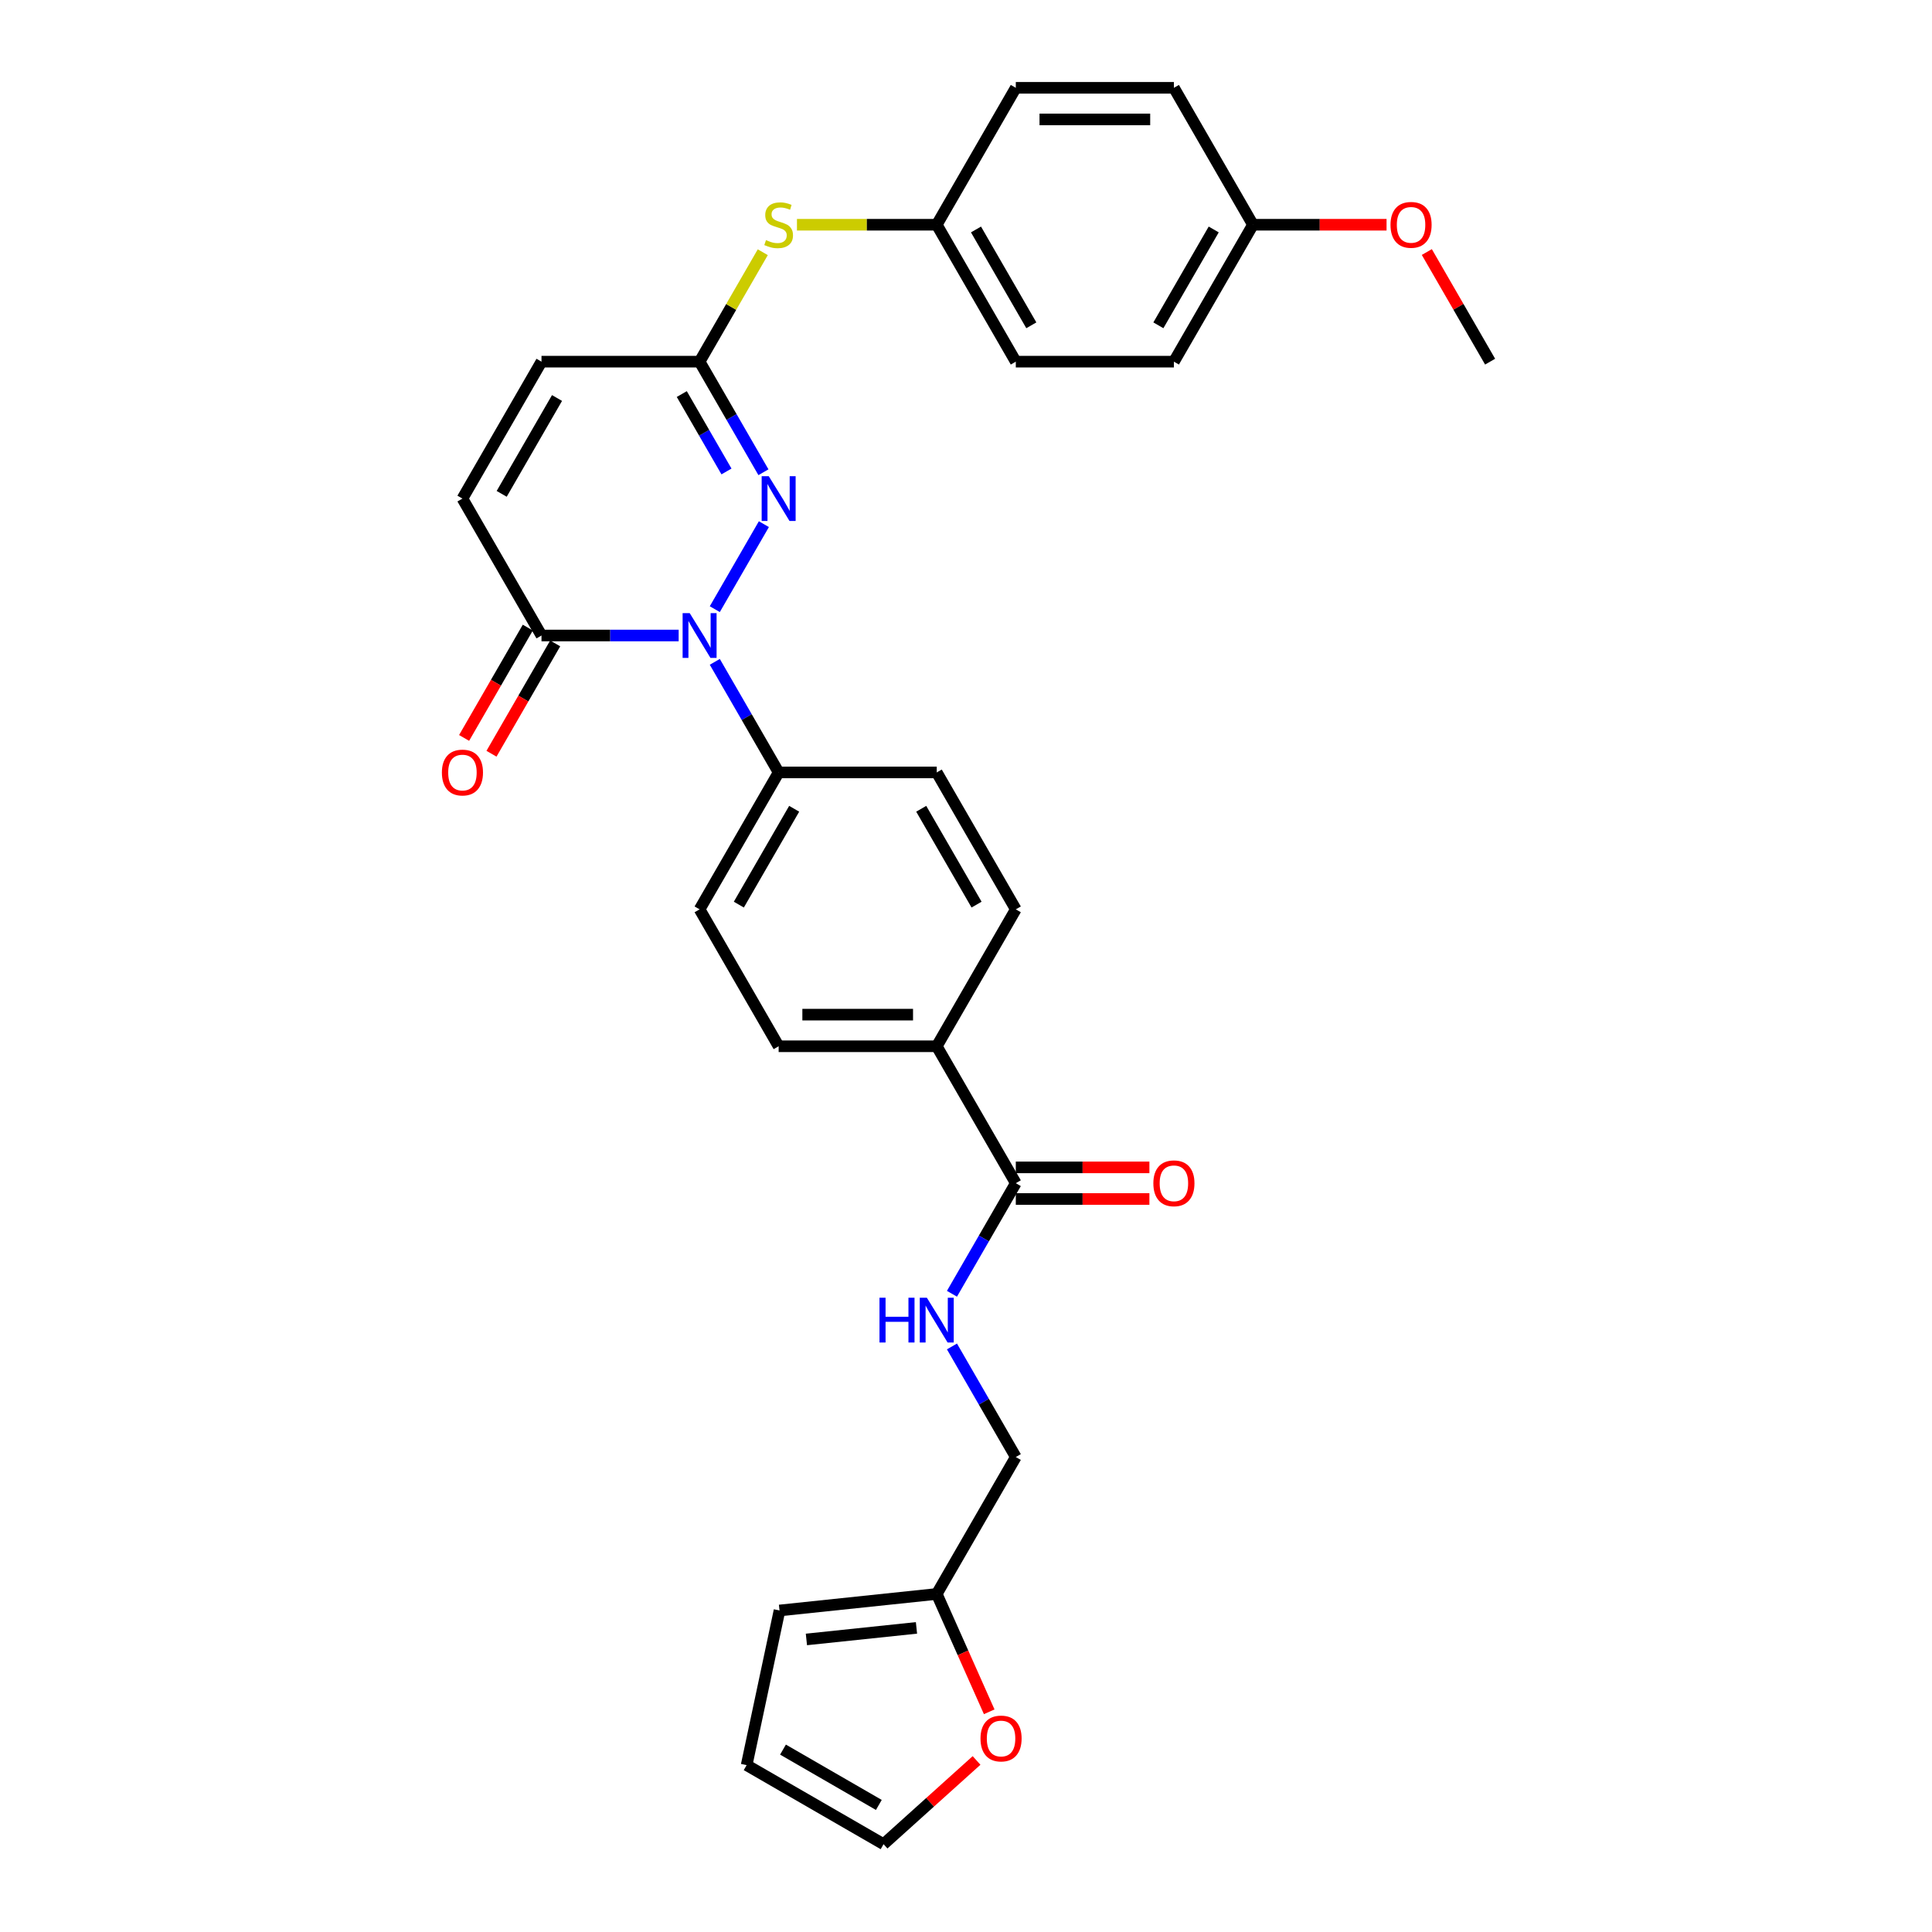 <?xml version='1.0' encoding='iso-8859-1'?>
<svg version='1.1' baseProfile='full'
              xmlns='http://www.w3.org/2000/svg'
                      xmlns:rdkit='http://www.rdkit.org/xml'
                      xmlns:xlink='http://www.w3.org/1999/xlink'
                  xml:space='preserve'
width='1000px' height='1000px' viewBox='0 0 1000 1000'>
<!-- END OF HEADER -->
<rect style='opacity:1.0;fill:#FFFFFF;stroke:none' width='1000' height='1000' x='0' y='0'> </rect>
<path class='bond-0' d='M 369.981,315.302 L 395.383,271.306' style='fill:none;fill-rule:evenodd;stroke:#0000FF;stroke-width:6px;stroke-linecap:butt;stroke-linejoin:miter;stroke-opacity:1' />
<path class='bond-1' d='M 351.275,328.936 L 315.775,328.936' style='fill:none;fill-rule:evenodd;stroke:#0000FF;stroke-width:6px;stroke-linecap:butt;stroke-linejoin:miter;stroke-opacity:1' />
<path class='bond-1' d='M 315.775,328.936 L 280.276,328.936' style='fill:none;fill-rule:evenodd;stroke:#000000;stroke-width:6px;stroke-linecap:butt;stroke-linejoin:miter;stroke-opacity:1' />
<path class='bond-6' d='M 369.981,342.57 L 386.504,371.188' style='fill:none;fill-rule:evenodd;stroke:#0000FF;stroke-width:6px;stroke-linecap:butt;stroke-linejoin:miter;stroke-opacity:1' />
<path class='bond-6' d='M 386.504,371.188 L 403.027,399.806' style='fill:none;fill-rule:evenodd;stroke:#000000;stroke-width:6px;stroke-linecap:butt;stroke-linejoin:miter;stroke-opacity:1' />
<path class='bond-2' d='M 395.155,244.432 L 378.632,215.814' style='fill:none;fill-rule:evenodd;stroke:#0000FF;stroke-width:6px;stroke-linecap:butt;stroke-linejoin:miter;stroke-opacity:1' />
<path class='bond-2' d='M 378.632,215.814 L 362.11,187.195' style='fill:none;fill-rule:evenodd;stroke:#000000;stroke-width:6px;stroke-linecap:butt;stroke-linejoin:miter;stroke-opacity:1' />
<path class='bond-2' d='M 376.024,244.03 L 364.458,223.997' style='fill:none;fill-rule:evenodd;stroke:#0000FF;stroke-width:6px;stroke-linecap:butt;stroke-linejoin:miter;stroke-opacity:1' />
<path class='bond-2' d='M 364.458,223.997 L 352.892,203.964' style='fill:none;fill-rule:evenodd;stroke:#000000;stroke-width:6px;stroke-linecap:butt;stroke-linejoin:miter;stroke-opacity:1' />
<path class='bond-4' d='M 280.276,328.936 L 239.359,258.066' style='fill:none;fill-rule:evenodd;stroke:#000000;stroke-width:6px;stroke-linecap:butt;stroke-linejoin:miter;stroke-opacity:1' />
<path class='bond-12' d='M 273.189,324.844 L 256.703,353.397' style='fill:none;fill-rule:evenodd;stroke:#000000;stroke-width:6px;stroke-linecap:butt;stroke-linejoin:miter;stroke-opacity:1' />
<path class='bond-12' d='M 256.703,353.397 L 240.218,381.95' style='fill:none;fill-rule:evenodd;stroke:#FF0000;stroke-width:6px;stroke-linecap:butt;stroke-linejoin:miter;stroke-opacity:1' />
<path class='bond-12' d='M 287.363,333.028 L 270.878,361.581' style='fill:none;fill-rule:evenodd;stroke:#000000;stroke-width:6px;stroke-linecap:butt;stroke-linejoin:miter;stroke-opacity:1' />
<path class='bond-12' d='M 270.878,361.581 L 254.392,390.134' style='fill:none;fill-rule:evenodd;stroke:#FF0000;stroke-width:6px;stroke-linecap:butt;stroke-linejoin:miter;stroke-opacity:1' />
<path class='bond-9' d='M 362.11,187.195 L 378.462,158.871' style='fill:none;fill-rule:evenodd;stroke:#000000;stroke-width:6px;stroke-linecap:butt;stroke-linejoin:miter;stroke-opacity:1' />
<path class='bond-9' d='M 378.462,158.871 L 394.815,130.548' style='fill:none;fill-rule:evenodd;stroke:#CCCC00;stroke-width:6px;stroke-linecap:butt;stroke-linejoin:miter;stroke-opacity:1' />
<path class='bond-31' d='M 362.11,187.195 L 280.276,187.195' style='fill:none;fill-rule:evenodd;stroke:#000000;stroke-width:6px;stroke-linecap:butt;stroke-linejoin:miter;stroke-opacity:1' />
<path class='bond-3' d='M 525.778,612.418 L 484.861,541.547' style='fill:none;fill-rule:evenodd;stroke:#000000;stroke-width:6px;stroke-linecap:butt;stroke-linejoin:miter;stroke-opacity:1' />
<path class='bond-7' d='M 525.778,612.418 L 509.255,641.036' style='fill:none;fill-rule:evenodd;stroke:#000000;stroke-width:6px;stroke-linecap:butt;stroke-linejoin:miter;stroke-opacity:1' />
<path class='bond-7' d='M 509.255,641.036 L 492.732,669.654' style='fill:none;fill-rule:evenodd;stroke:#0000FF;stroke-width:6px;stroke-linecap:butt;stroke-linejoin:miter;stroke-opacity:1' />
<path class='bond-13' d='M 525.778,620.601 L 560.353,620.601' style='fill:none;fill-rule:evenodd;stroke:#000000;stroke-width:6px;stroke-linecap:butt;stroke-linejoin:miter;stroke-opacity:1' />
<path class='bond-13' d='M 560.353,620.601 L 594.928,620.601' style='fill:none;fill-rule:evenodd;stroke:#FF0000;stroke-width:6px;stroke-linecap:butt;stroke-linejoin:miter;stroke-opacity:1' />
<path class='bond-13' d='M 525.778,604.234 L 560.353,604.234' style='fill:none;fill-rule:evenodd;stroke:#000000;stroke-width:6px;stroke-linecap:butt;stroke-linejoin:miter;stroke-opacity:1' />
<path class='bond-13' d='M 560.353,604.234 L 594.928,604.234' style='fill:none;fill-rule:evenodd;stroke:#FF0000;stroke-width:6px;stroke-linecap:butt;stroke-linejoin:miter;stroke-opacity:1' />
<path class='bond-5' d='M 239.359,258.066 L 280.276,187.195' style='fill:none;fill-rule:evenodd;stroke:#000000;stroke-width:6px;stroke-linecap:butt;stroke-linejoin:miter;stroke-opacity:1' />
<path class='bond-5' d='M 259.67,255.619 L 288.312,206.009' style='fill:none;fill-rule:evenodd;stroke:#000000;stroke-width:6px;stroke-linecap:butt;stroke-linejoin:miter;stroke-opacity:1' />
<path class='bond-17' d='M 403.027,399.806 L 362.11,470.677' style='fill:none;fill-rule:evenodd;stroke:#000000;stroke-width:6px;stroke-linecap:butt;stroke-linejoin:miter;stroke-opacity:1' />
<path class='bond-17' d='M 411.063,418.62 L 382.421,468.23' style='fill:none;fill-rule:evenodd;stroke:#000000;stroke-width:6px;stroke-linecap:butt;stroke-linejoin:miter;stroke-opacity:1' />
<path class='bond-18' d='M 403.027,399.806 L 484.861,399.806' style='fill:none;fill-rule:evenodd;stroke:#000000;stroke-width:6px;stroke-linecap:butt;stroke-linejoin:miter;stroke-opacity:1' />
<path class='bond-21' d='M 492.732,696.921 L 509.255,725.54' style='fill:none;fill-rule:evenodd;stroke:#0000FF;stroke-width:6px;stroke-linecap:butt;stroke-linejoin:miter;stroke-opacity:1' />
<path class='bond-21' d='M 509.255,725.54 L 525.778,754.158' style='fill:none;fill-rule:evenodd;stroke:#000000;stroke-width:6px;stroke-linecap:butt;stroke-linejoin:miter;stroke-opacity:1' />
<path class='bond-8' d='M 484.861,825.029 L 525.778,754.158' style='fill:none;fill-rule:evenodd;stroke:#000000;stroke-width:6px;stroke-linecap:butt;stroke-linejoin:miter;stroke-opacity:1' />
<path class='bond-11' d='M 484.861,825.029 L 498.439,855.526' style='fill:none;fill-rule:evenodd;stroke:#000000;stroke-width:6px;stroke-linecap:butt;stroke-linejoin:miter;stroke-opacity:1' />
<path class='bond-11' d='M 498.439,855.526 L 512.017,886.023' style='fill:none;fill-rule:evenodd;stroke:#FF0000;stroke-width:6px;stroke-linecap:butt;stroke-linejoin:miter;stroke-opacity:1' />
<path class='bond-14' d='M 484.861,825.029 L 403.475,833.583' style='fill:none;fill-rule:evenodd;stroke:#000000;stroke-width:6px;stroke-linecap:butt;stroke-linejoin:miter;stroke-opacity:1' />
<path class='bond-14' d='M 474.364,842.589 L 417.394,848.577' style='fill:none;fill-rule:evenodd;stroke:#000000;stroke-width:6px;stroke-linecap:butt;stroke-linejoin:miter;stroke-opacity:1' />
<path class='bond-22' d='M 412.503,116.325 L 448.682,116.325' style='fill:none;fill-rule:evenodd;stroke:#CCCC00;stroke-width:6px;stroke-linecap:butt;stroke-linejoin:miter;stroke-opacity:1' />
<path class='bond-22' d='M 448.682,116.325 L 484.861,116.325' style='fill:none;fill-rule:evenodd;stroke:#000000;stroke-width:6px;stroke-linecap:butt;stroke-linejoin:miter;stroke-opacity:1' />
<path class='bond-10' d='M 484.861,541.547 L 525.778,470.677' style='fill:none;fill-rule:evenodd;stroke:#000000;stroke-width:6px;stroke-linecap:butt;stroke-linejoin:miter;stroke-opacity:1' />
<path class='bond-30' d='M 484.861,541.547 L 403.027,541.547' style='fill:none;fill-rule:evenodd;stroke:#000000;stroke-width:6px;stroke-linecap:butt;stroke-linejoin:miter;stroke-opacity:1' />
<path class='bond-30' d='M 472.586,525.18 L 415.302,525.18' style='fill:none;fill-rule:evenodd;stroke:#000000;stroke-width:6px;stroke-linecap:butt;stroke-linejoin:miter;stroke-opacity:1' />
<path class='bond-15' d='M 505.461,911.209 L 481.396,932.877' style='fill:none;fill-rule:evenodd;stroke:#FF0000;stroke-width:6px;stroke-linecap:butt;stroke-linejoin:miter;stroke-opacity:1' />
<path class='bond-15' d='M 481.396,932.877 L 457.331,954.545' style='fill:none;fill-rule:evenodd;stroke:#000000;stroke-width:6px;stroke-linecap:butt;stroke-linejoin:miter;stroke-opacity:1' />
<path class='bond-16' d='M 403.475,833.583 L 386.461,913.628' style='fill:none;fill-rule:evenodd;stroke:#000000;stroke-width:6px;stroke-linecap:butt;stroke-linejoin:miter;stroke-opacity:1' />
<path class='bond-33' d='M 457.331,954.545 L 386.461,913.628' style='fill:none;fill-rule:evenodd;stroke:#000000;stroke-width:6px;stroke-linecap:butt;stroke-linejoin:miter;stroke-opacity:1' />
<path class='bond-33' d='M 454.884,934.234 L 405.275,905.592' style='fill:none;fill-rule:evenodd;stroke:#000000;stroke-width:6px;stroke-linecap:butt;stroke-linejoin:miter;stroke-opacity:1' />
<path class='bond-20' d='M 362.11,470.677 L 403.027,541.547' style='fill:none;fill-rule:evenodd;stroke:#000000;stroke-width:6px;stroke-linecap:butt;stroke-linejoin:miter;stroke-opacity:1' />
<path class='bond-19' d='M 484.861,399.806 L 525.778,470.677' style='fill:none;fill-rule:evenodd;stroke:#000000;stroke-width:6px;stroke-linecap:butt;stroke-linejoin:miter;stroke-opacity:1' />
<path class='bond-19' d='M 476.824,418.62 L 505.466,468.23' style='fill:none;fill-rule:evenodd;stroke:#000000;stroke-width:6px;stroke-linecap:butt;stroke-linejoin:miter;stroke-opacity:1' />
<path class='bond-24' d='M 484.861,116.325 L 525.778,45.455' style='fill:none;fill-rule:evenodd;stroke:#000000;stroke-width:6px;stroke-linecap:butt;stroke-linejoin:miter;stroke-opacity:1' />
<path class='bond-25' d='M 484.861,116.325 L 525.778,187.195' style='fill:none;fill-rule:evenodd;stroke:#000000;stroke-width:6px;stroke-linecap:butt;stroke-linejoin:miter;stroke-opacity:1' />
<path class='bond-25' d='M 505.172,118.772 L 533.814,168.381' style='fill:none;fill-rule:evenodd;stroke:#000000;stroke-width:6px;stroke-linecap:butt;stroke-linejoin:miter;stroke-opacity:1' />
<path class='bond-23' d='M 648.529,116.325 L 607.612,187.195' style='fill:none;fill-rule:evenodd;stroke:#000000;stroke-width:6px;stroke-linecap:butt;stroke-linejoin:miter;stroke-opacity:1' />
<path class='bond-23' d='M 628.217,118.772 L 599.575,168.381' style='fill:none;fill-rule:evenodd;stroke:#000000;stroke-width:6px;stroke-linecap:butt;stroke-linejoin:miter;stroke-opacity:1' />
<path class='bond-28' d='M 648.529,116.325 L 683.104,116.325' style='fill:none;fill-rule:evenodd;stroke:#000000;stroke-width:6px;stroke-linecap:butt;stroke-linejoin:miter;stroke-opacity:1' />
<path class='bond-28' d='M 683.104,116.325 L 717.679,116.325' style='fill:none;fill-rule:evenodd;stroke:#FF0000;stroke-width:6px;stroke-linecap:butt;stroke-linejoin:miter;stroke-opacity:1' />
<path class='bond-32' d='M 648.529,116.325 L 607.612,45.455' style='fill:none;fill-rule:evenodd;stroke:#000000;stroke-width:6px;stroke-linecap:butt;stroke-linejoin:miter;stroke-opacity:1' />
<path class='bond-26' d='M 525.778,45.455 L 607.612,45.455' style='fill:none;fill-rule:evenodd;stroke:#000000;stroke-width:6px;stroke-linecap:butt;stroke-linejoin:miter;stroke-opacity:1' />
<path class='bond-26' d='M 538.053,61.821 L 595.337,61.821' style='fill:none;fill-rule:evenodd;stroke:#000000;stroke-width:6px;stroke-linecap:butt;stroke-linejoin:miter;stroke-opacity:1' />
<path class='bond-27' d='M 525.778,187.195 L 607.612,187.195' style='fill:none;fill-rule:evenodd;stroke:#000000;stroke-width:6px;stroke-linecap:butt;stroke-linejoin:miter;stroke-opacity:1' />
<path class='bond-29' d='M 738.518,130.449 L 754.899,158.822' style='fill:none;fill-rule:evenodd;stroke:#FF0000;stroke-width:6px;stroke-linecap:butt;stroke-linejoin:miter;stroke-opacity:1' />
<path class='bond-29' d='M 754.899,158.822 L 771.28,187.195' style='fill:none;fill-rule:evenodd;stroke:#000000;stroke-width:6px;stroke-linecap:butt;stroke-linejoin:miter;stroke-opacity:1' />
<path  class='atom-0' d='M 356.987 317.348
L 364.581 329.623
Q 365.334 330.835, 366.545 333.028
Q 367.756 335.221, 367.822 335.352
L 367.822 317.348
L 370.899 317.348
L 370.899 340.524
L 367.723 340.524
L 359.573 327.103
Q 358.623 325.532, 357.609 323.731
Q 356.627 321.931, 356.332 321.375
L 356.332 340.524
L 353.321 340.524
L 353.321 317.348
L 356.987 317.348
' fill='#0000FF'/>
<path  class='atom-1' d='M 397.904 246.478
L 405.498 258.753
Q 406.251 259.964, 407.462 262.157
Q 408.673 264.351, 408.739 264.481
L 408.739 246.478
L 411.816 246.478
L 411.816 269.653
L 408.64 269.653
L 400.49 256.233
Q 399.541 254.661, 398.526 252.861
Q 397.544 251.061, 397.249 250.504
L 397.249 269.653
L 394.238 269.653
L 394.238 246.478
L 397.904 246.478
' fill='#0000FF'/>
<path  class='atom-8' d='M 455.22 671.7
L 458.363 671.7
L 458.363 681.553
L 470.212 681.553
L 470.212 671.7
L 473.355 671.7
L 473.355 694.876
L 470.212 694.876
L 470.212 684.172
L 458.363 684.172
L 458.363 694.876
L 455.22 694.876
L 455.22 671.7
' fill='#0000FF'/>
<path  class='atom-8' d='M 479.738 671.7
L 487.332 683.975
Q 488.085 685.186, 489.296 687.38
Q 490.507 689.573, 490.573 689.704
L 490.573 671.7
L 493.65 671.7
L 493.65 694.876
L 490.475 694.876
L 482.324 681.455
Q 481.375 679.884, 480.36 678.083
Q 479.378 676.283, 479.083 675.726
L 479.083 694.876
L 476.072 694.876
L 476.072 671.7
L 479.738 671.7
' fill='#0000FF'/>
<path  class='atom-10' d='M 396.48 124.279
Q 396.742 124.377, 397.822 124.836
Q 398.902 125.294, 400.081 125.589
Q 401.292 125.85, 402.47 125.85
Q 404.663 125.85, 405.94 124.803
Q 407.217 123.723, 407.217 121.857
Q 407.217 120.58, 406.562 119.795
Q 405.94 119.009, 404.958 118.584
Q 403.976 118.158, 402.339 117.667
Q 400.277 117.045, 399.033 116.456
Q 397.822 115.867, 396.938 114.623
Q 396.087 113.379, 396.087 111.284
Q 396.087 108.371, 398.051 106.57
Q 400.048 104.77, 403.976 104.77
Q 406.66 104.77, 409.704 106.047
L 408.951 108.567
Q 406.169 107.421, 404.074 107.421
Q 401.815 107.421, 400.572 108.371
Q 399.328 109.287, 399.36 110.891
Q 399.36 112.135, 399.982 112.888
Q 400.637 113.641, 401.554 114.066
Q 402.503 114.492, 404.074 114.983
Q 406.169 115.638, 407.413 116.292
Q 408.657 116.947, 409.541 118.289
Q 410.457 119.598, 410.457 121.857
Q 410.457 125.065, 408.297 126.8
Q 406.169 128.502, 402.601 128.502
Q 400.539 128.502, 398.968 128.044
Q 397.429 127.618, 395.596 126.865
L 396.48 124.279
' fill='#CCCC00'/>
<path  class='atom-12' d='M 507.507 899.853
Q 507.507 894.289, 510.257 891.179
Q 513.006 888.069, 518.146 888.069
Q 523.285 888.069, 526.034 891.179
Q 528.784 894.289, 528.784 899.853
Q 528.784 905.483, 526.002 908.691
Q 523.219 911.866, 518.146 911.866
Q 513.039 911.866, 510.257 908.691
Q 507.507 905.516, 507.507 899.853
M 518.146 909.248
Q 521.681 909.248, 523.579 906.891
Q 525.511 904.501, 525.511 899.853
Q 525.511 895.303, 523.579 893.012
Q 521.681 890.688, 518.146 890.688
Q 514.61 890.688, 512.679 892.979
Q 510.781 895.271, 510.781 899.853
Q 510.781 904.534, 512.679 906.891
Q 514.61 909.248, 518.146 909.248
' fill='#FF0000'/>
<path  class='atom-13' d='M 228.72 399.872
Q 228.72 394.307, 231.47 391.197
Q 234.219 388.088, 239.359 388.088
Q 244.498 388.088, 247.247 391.197
Q 249.997 394.307, 249.997 399.872
Q 249.997 405.502, 247.215 408.71
Q 244.432 411.885, 239.359 411.885
Q 234.252 411.885, 231.47 408.71
Q 228.72 405.535, 228.72 399.872
M 239.359 409.266
Q 242.894 409.266, 244.792 406.91
Q 246.724 404.52, 246.724 399.872
Q 246.724 395.322, 244.792 393.031
Q 242.894 390.706, 239.359 390.706
Q 235.823 390.706, 233.892 392.998
Q 231.993 395.289, 231.993 399.872
Q 231.993 404.553, 233.892 406.91
Q 235.823 409.266, 239.359 409.266
' fill='#FF0000'/>
<path  class='atom-14' d='M 596.973 612.483
Q 596.973 606.918, 599.723 603.809
Q 602.473 600.699, 607.612 600.699
Q 612.751 600.699, 615.501 603.809
Q 618.25 606.918, 618.25 612.483
Q 618.25 618.113, 615.468 621.321
Q 612.685 624.496, 607.612 624.496
Q 602.505 624.496, 599.723 621.321
Q 596.973 618.146, 596.973 612.483
M 607.612 621.878
Q 611.147 621.878, 613.046 619.521
Q 614.977 617.131, 614.977 612.483
Q 614.977 607.933, 613.046 605.642
Q 611.147 603.318, 607.612 603.318
Q 604.077 603.318, 602.145 605.609
Q 600.247 607.9, 600.247 612.483
Q 600.247 617.164, 602.145 619.521
Q 604.077 621.878, 607.612 621.878
' fill='#FF0000'/>
<path  class='atom-29' d='M 719.724 116.39
Q 719.724 110.826, 722.474 107.716
Q 725.224 104.606, 730.363 104.606
Q 735.502 104.606, 738.252 107.716
Q 741.001 110.826, 741.001 116.39
Q 741.001 122.021, 738.219 125.228
Q 735.437 128.404, 730.363 128.404
Q 725.256 128.404, 722.474 125.228
Q 719.724 122.053, 719.724 116.39
M 730.363 125.785
Q 733.898 125.785, 735.797 123.428
Q 737.728 121.039, 737.728 116.39
Q 737.728 111.84, 735.797 109.549
Q 733.898 107.225, 730.363 107.225
Q 726.828 107.225, 724.896 109.516
Q 722.998 111.808, 722.998 116.39
Q 722.998 121.071, 724.896 123.428
Q 726.828 125.785, 730.363 125.785
' fill='#FF0000'/>
</svg>
